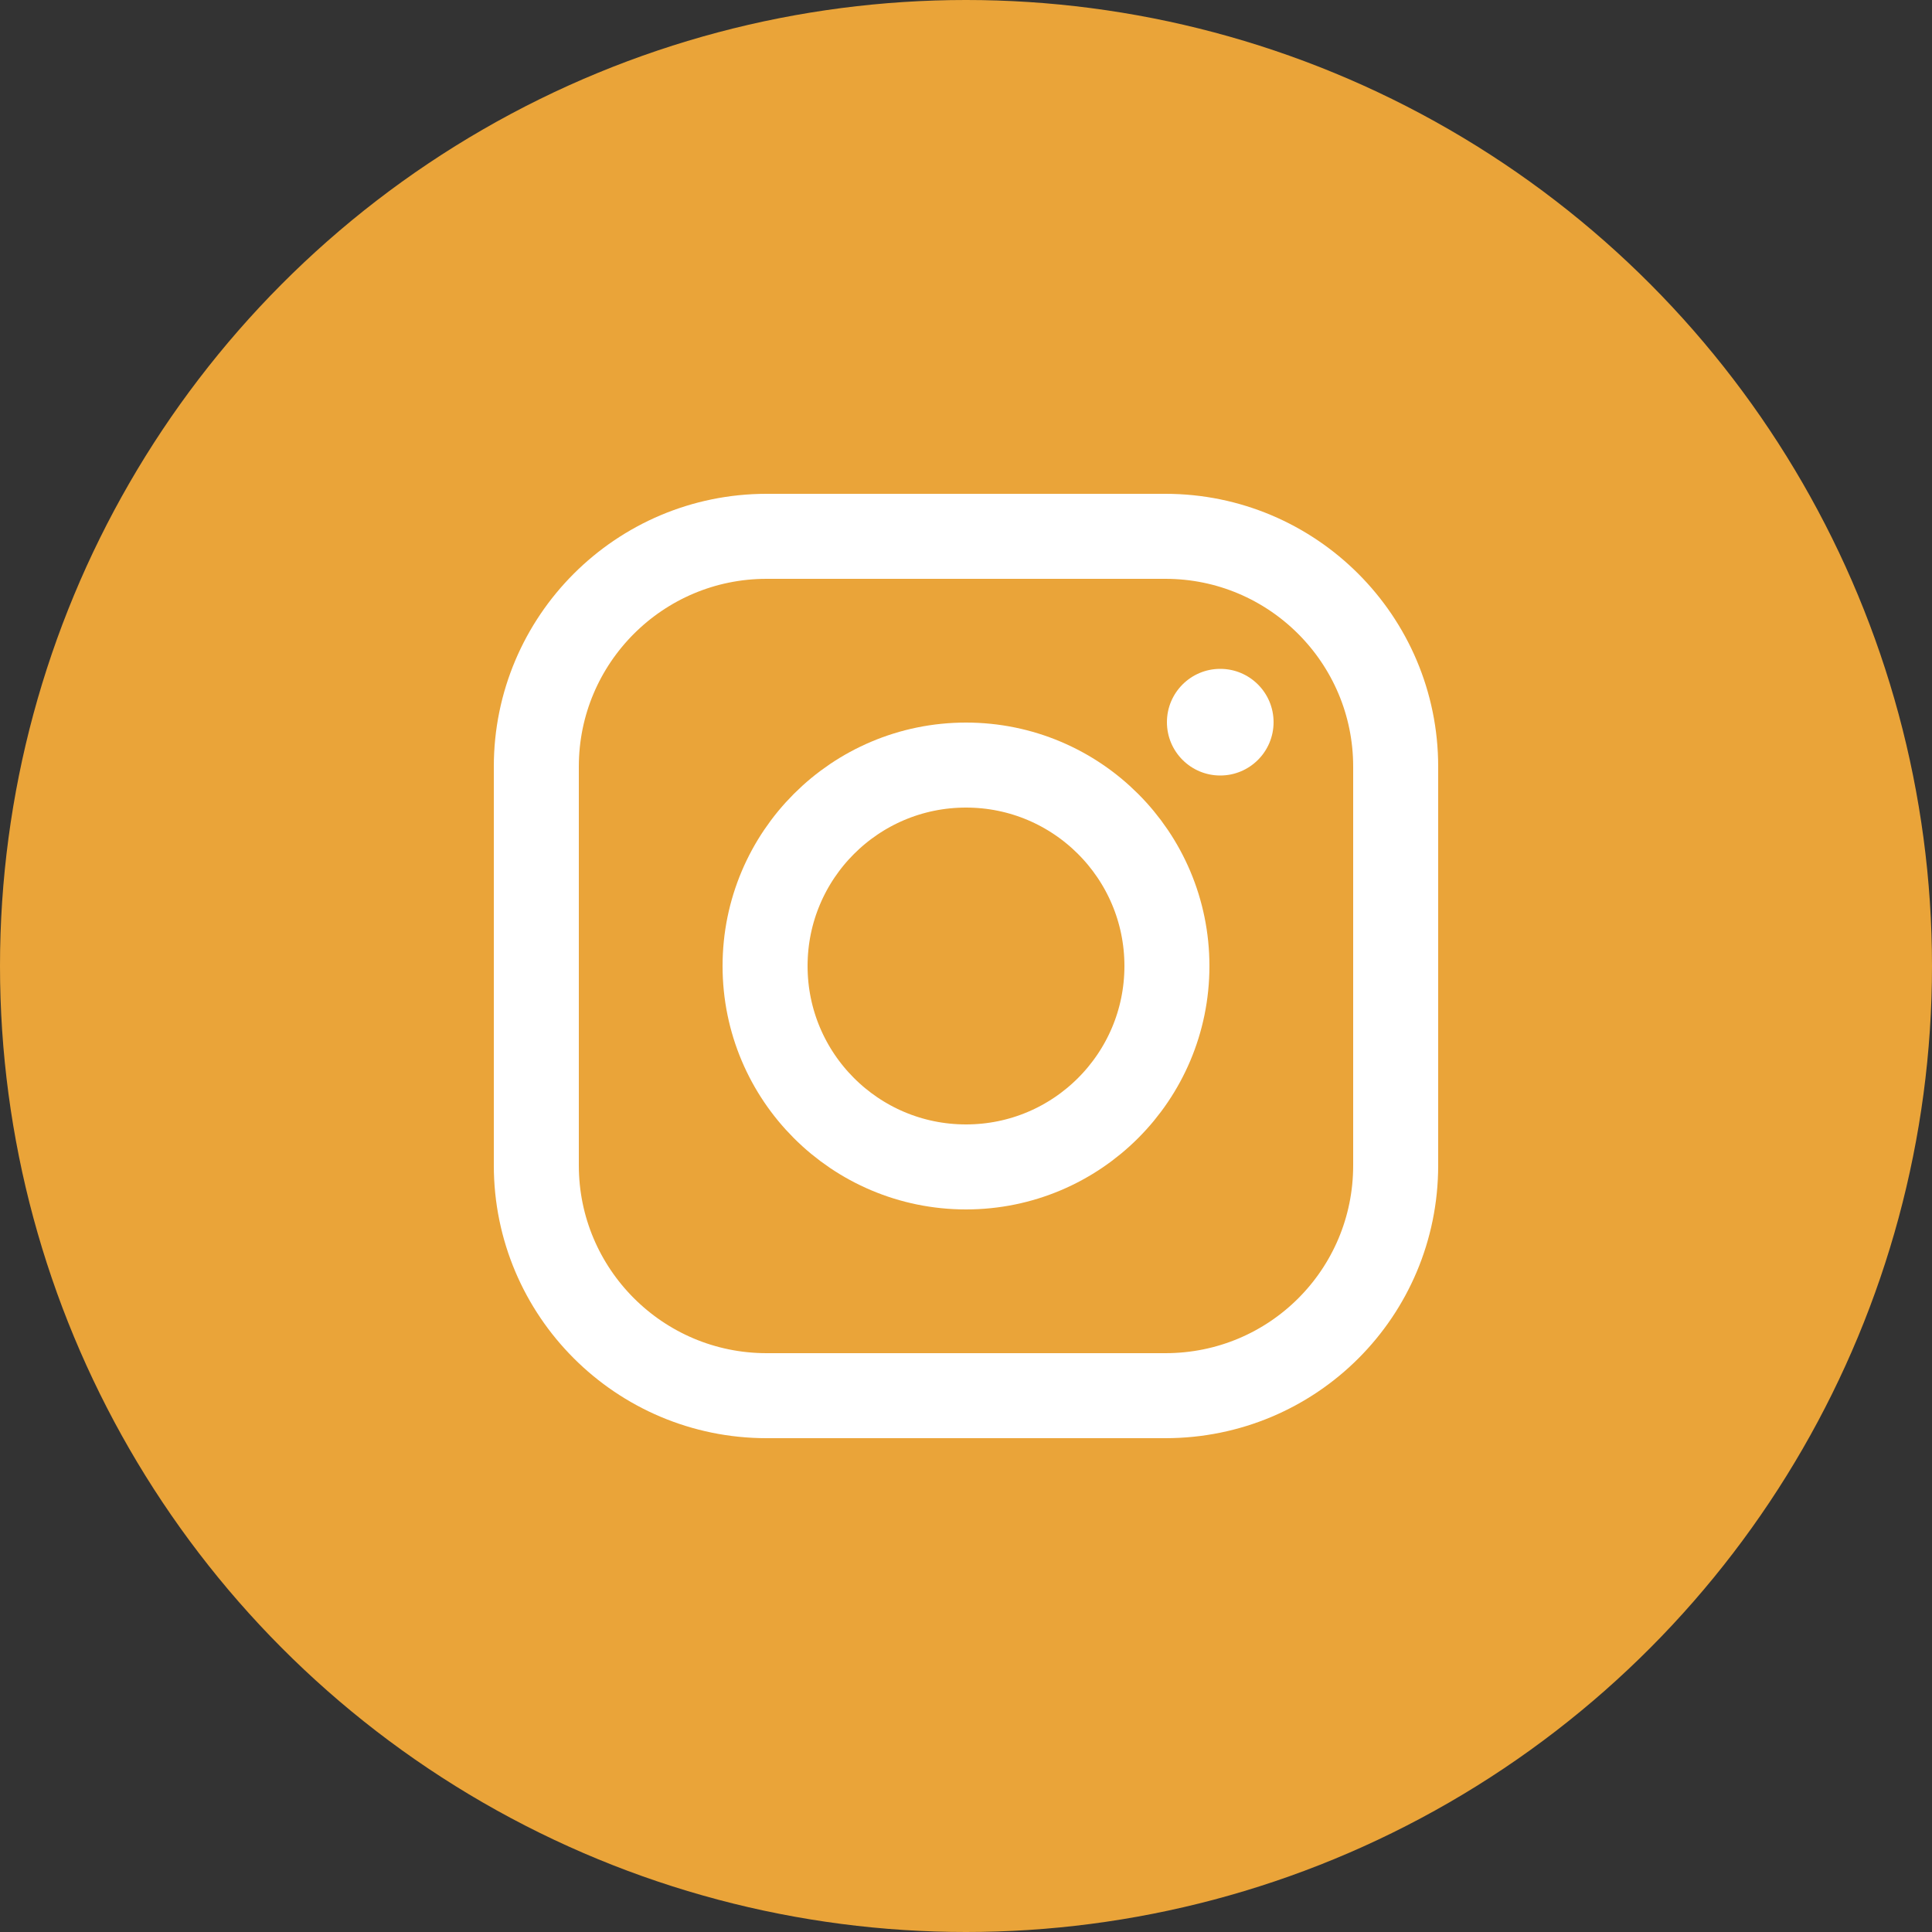 <?xml version="1.0" encoding="utf-8"?>
<!-- Generator: Adobe Illustrator 24.2.1, SVG Export Plug-In . SVG Version: 6.00 Build 0)  -->
<svg version="1.1" xmlns="http://www.w3.org/2000/svg" xmlns:xlink="http://www.w3.org/1999/xlink" x="0px" y="0px"
	 viewBox="0 0 50 50" style="enable-background:new 0 0 50 50;" xml:space="preserve">
<rect x="0" y="0" width="50" height="50" fill="#333333" stroke="none"/>
<style type="text/css">
	.st0{fill:#94C6AC;}
	.st1{fill:#FFFFFF;}
	.st2{opacity:0.9;}
	.st3{fill:#5E798C;}
	.st4{fill:#EAA439;}
	.st5{fill:none;stroke:#FFFFFF;stroke-width:2.2;stroke-miterlimit:10;}
	.st6{fill:#FEFEFE;}
	.st7{fill:#D26142;}
</style>
<g id="Ebene_1">
	<circle class="st4" cx="25" cy="25" r="25"/>
	<g>
		<circle class="st5" cx="25" cy="25" r="5.2"/>
		<circle class="st1" cx="31.58" cy="18.69" r="1.38"/>
		<path class="st5" d="M30.16,36.12H19.84c-3.29,0-5.96-2.67-5.96-5.96V19.84c0-3.29,2.67-5.96,5.96-5.96h10.32
			c3.29,0,5.96,2.67,5.96,5.96v10.32C36.12,33.46,33.46,36.12,30.16,36.12z"/>
	</g>
</g>
<g id="Ebene_2">
</g>
</svg>
